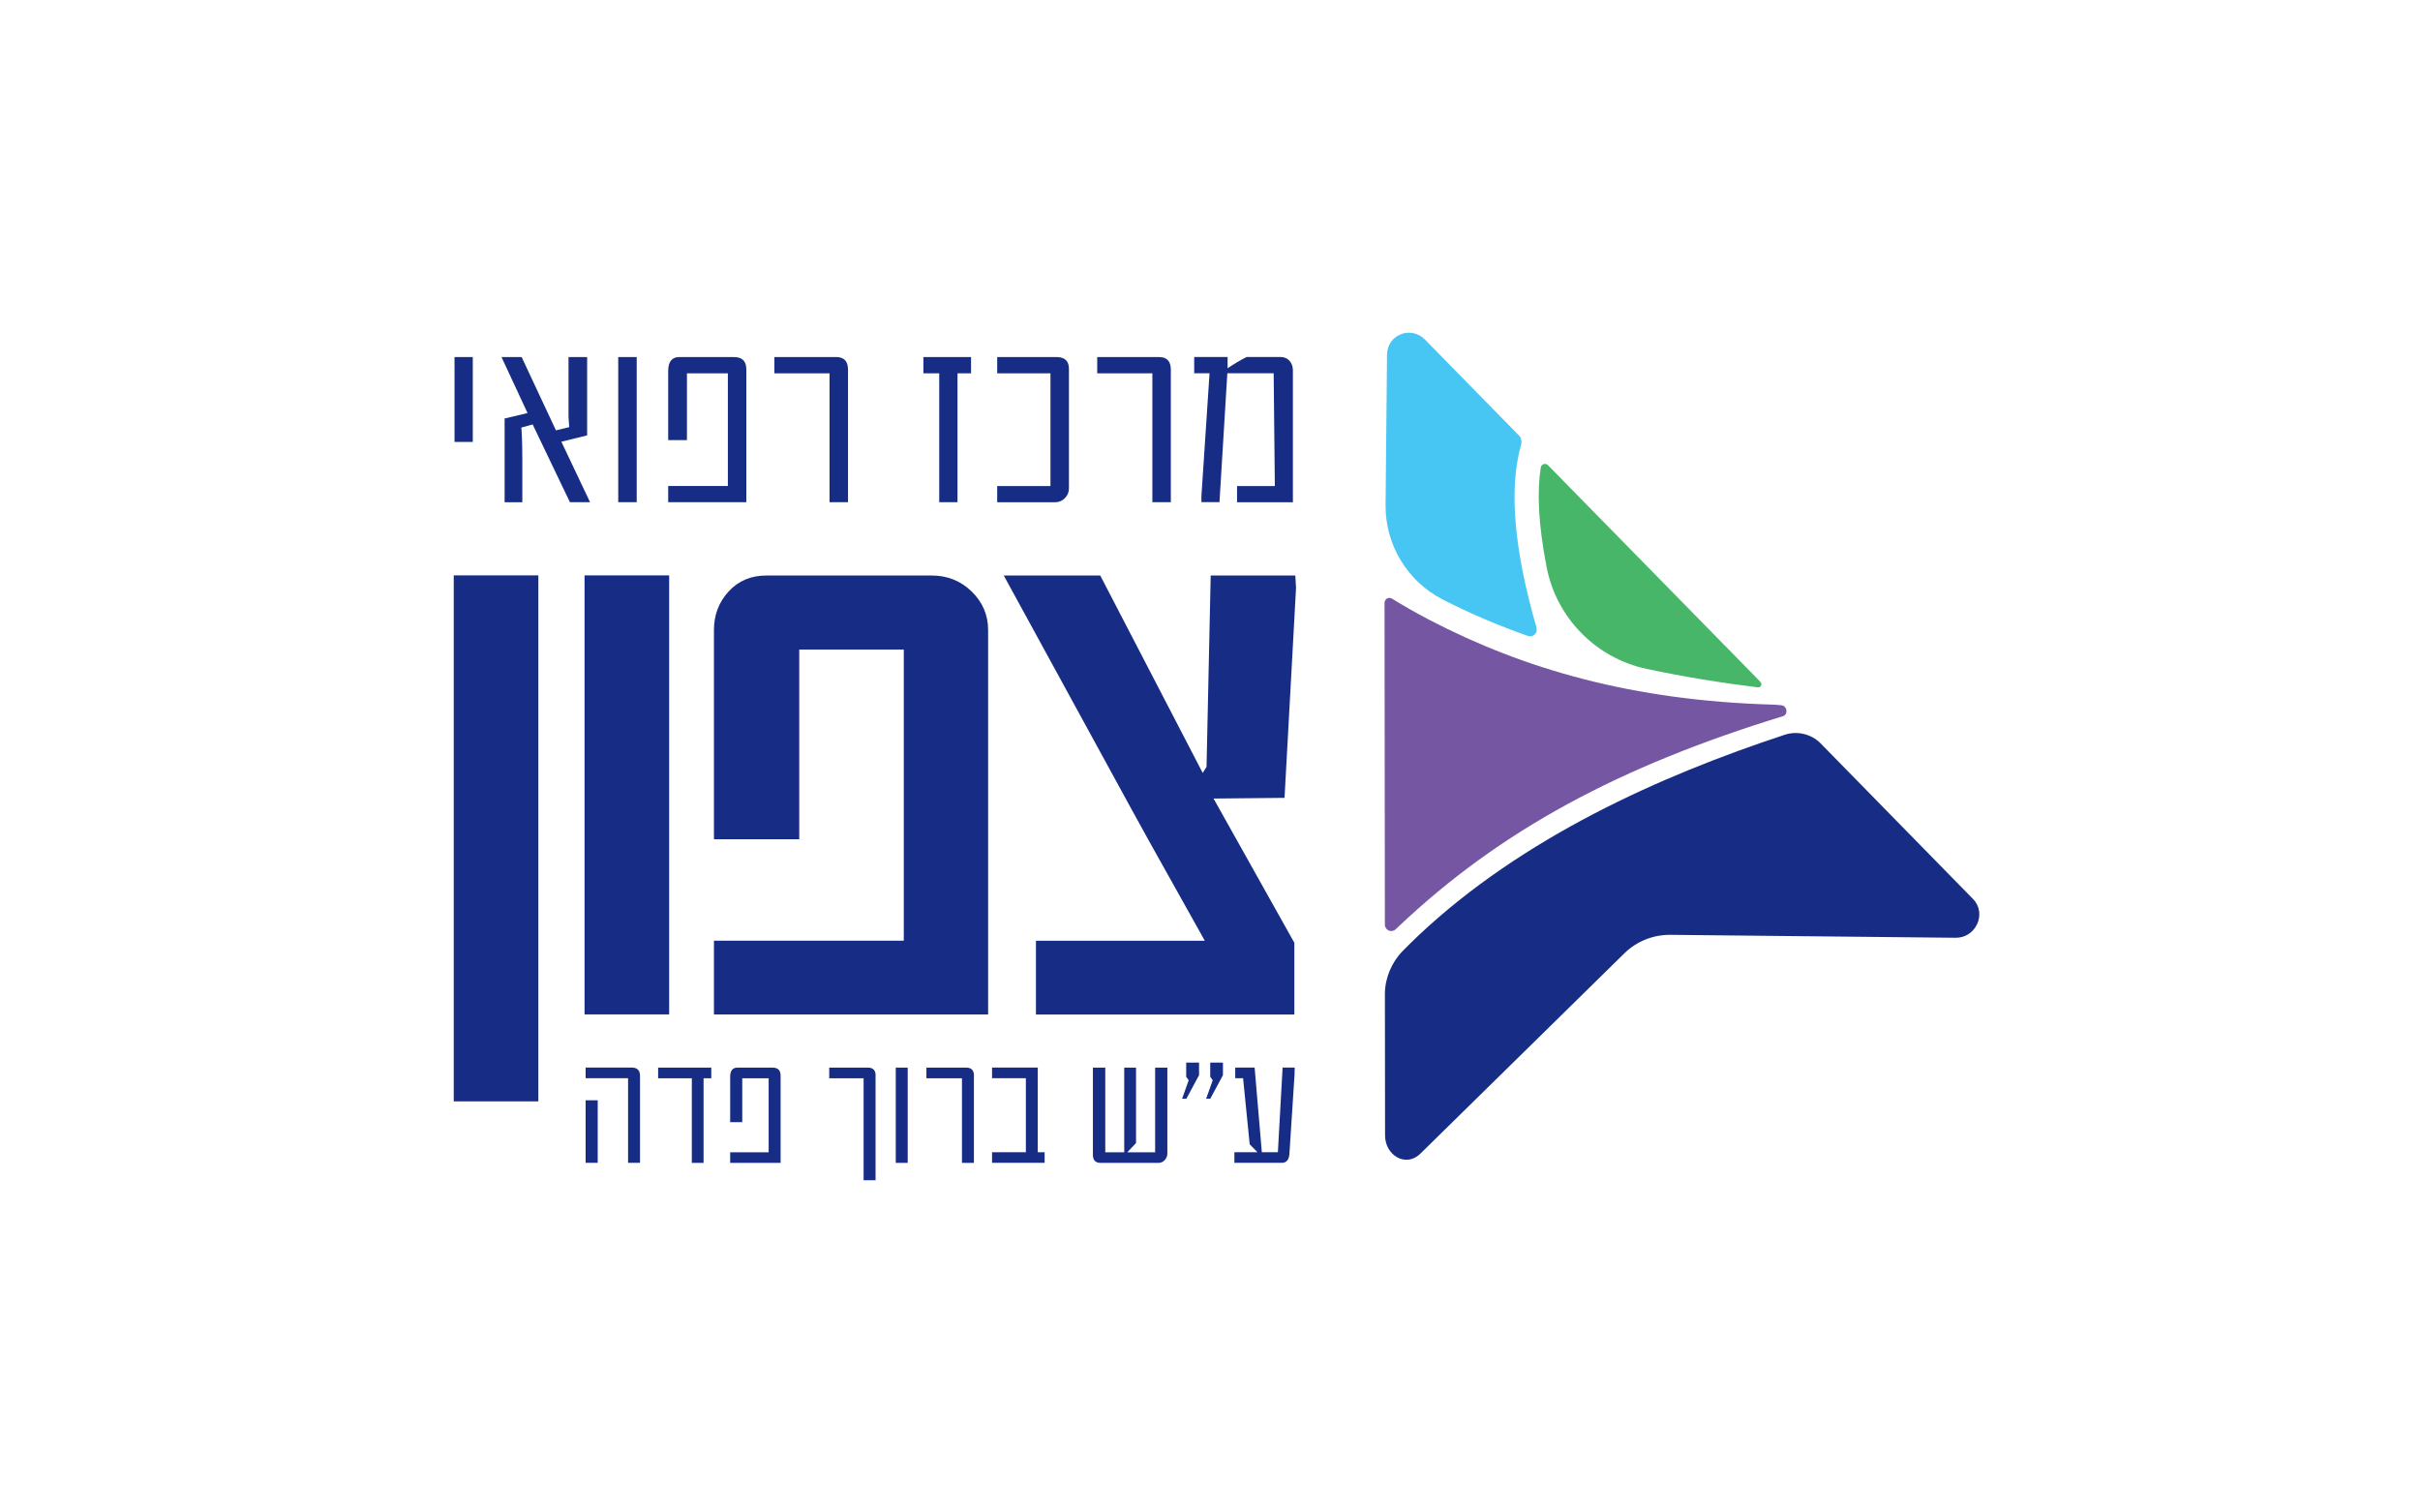 <svg width="160" height="100" viewBox="0 0 160 100" fill="none" xmlns="http://www.w3.org/2000/svg">
<g clip-path="url(#clip0_601_1530)">
<path d="M31.259 23.607H30.051V29.219H31.259V23.607Z" fill="#172D85"/>
<path d="M39.012 33.203H37.68L35.218 28.062L34.47 28.269L34.502 28.772C34.52 29.182 34.534 29.717 34.534 30.372V33.207H33.363V27.67L34.879 27.31L33.156 23.607H34.488L36.757 28.453L37.634 28.241L37.588 27.55V23.607H38.819V28.785L37.115 29.205L39.012 33.203Z" fill="#172D85"/>
<path d="M42.097 23.607H40.875V33.203H42.097V23.607Z" fill="#172D85"/>
<path d="M49.344 33.203H44.178V32.133H48.123V24.682H45.418V29.099H44.178V24.53C44.178 23.916 44.421 23.607 44.913 23.607H48.527C49.073 23.607 49.344 23.88 49.344 24.424V33.203Z" fill="#172D85"/>
<path d="M56.067 33.203H54.846V24.682H51.199V23.607H55.287C55.806 23.607 56.067 23.884 56.067 24.442V33.207V33.203Z" fill="#172D85"/>
<path d="M64.201 24.682H63.306V33.203H62.098V24.682H61.051V23.607H64.201V24.682Z" fill="#172D85"/>
<path d="M70.674 32.285C70.674 32.534 70.587 32.751 70.407 32.935C70.228 33.115 70.017 33.207 69.764 33.207H65.93V32.138H69.452V24.682H65.93V23.607H69.856C70.403 23.607 70.674 23.87 70.674 24.396V32.285Z" fill="#172D85"/>
<path d="M77.411 33.203H76.189V24.682H72.543V23.607H76.63C77.149 23.607 77.411 23.884 77.411 24.442V33.207V33.203Z" fill="#172D85"/>
<path d="M85.481 33.206H81.789V32.136H84.287L84.209 24.68H81.146L80.627 33.201H79.433V32.795L79.97 24.68H78.955V23.605H81.164V24.348C81.6 24.053 82.018 23.804 82.418 23.605H84.673C84.912 23.605 85.105 23.689 85.256 23.855C85.408 24.02 85.481 24.237 85.481 24.495V33.201V33.206Z" fill="#172D85"/>
<path d="M35.594 38.043H30V72.819H35.594V38.043Z" fill="#172D85"/>
<path d="M44.242 38.043H38.648V67.069H44.242V38.043Z" fill="#172D85"/>
<path d="M65.325 67.072H47.203V62.194H59.755V42.948H52.843V55.489H47.203V41.657C47.203 40.661 47.525 39.812 48.172 39.107C48.82 38.401 49.651 38.051 50.67 38.051H61.605C62.639 38.051 63.516 38.406 64.242 39.107C64.967 39.812 65.33 40.661 65.33 41.657V67.077L65.325 67.072Z" fill="#172D85"/>
<path d="M85.691 38.825L84.928 52.751L80.235 52.797L85.576 62.332V67.077H68.492V62.198H79.656L75.982 55.628C75.688 55.107 75.298 54.397 74.802 53.488L66.365 38.051H72.744L79.518 51.104L79.771 50.703L80.046 38.051H85.64L85.686 38.83L85.691 38.825Z" fill="#172D85"/>
<path d="M101.587 41.513C101.684 41.855 101.358 42.168 101.023 42.048C99.085 41.366 97.206 40.573 95.42 39.655L95.374 39.632C93.041 38.429 91.58 36.008 91.608 33.375L91.704 23.457C91.718 22.115 93.293 21.506 94.226 22.465L100.43 28.796C100.577 28.948 100.628 29.179 100.572 29.387C99.737 32.342 100.109 36.367 101.592 41.513" fill="#47C6F3"/>
<path d="M116.225 45.447C113.832 45.152 111.352 44.755 108.868 44.225C105.515 43.51 102.906 40.859 102.254 37.489C101.699 34.63 101.616 32.518 101.869 30.909C101.905 30.683 102.185 30.595 102.346 30.756L103.701 32.14L115.738 44.414L116.381 45.074C116.533 45.23 116.436 45.465 116.225 45.442" fill="#48B669"/>
<path d="M117.795 46.635C118.162 46.672 118.245 47.243 117.873 47.354C107.135 50.646 99.222 54.865 92.476 61.252C92.407 61.316 92.343 61.381 92.274 61.441C92.007 61.699 91.562 61.505 91.562 61.132L91.539 39.857C91.539 39.603 91.819 39.446 92.035 39.58C92.779 40.041 93.61 40.521 94.533 41C100.756 44.233 107.93 46.326 117.248 46.589C117.248 46.589 117.423 46.593 117.79 46.63L117.795 46.635Z" fill="#7556A2"/>
<path d="M129.306 62.002L110.435 61.808C109.296 61.799 108.199 62.237 107.386 63.039L103.579 66.779L93.907 76.277C92.951 77.218 91.56 76.388 91.574 75.046L91.564 65.686C91.574 64.644 92.024 63.597 92.754 62.86C93.071 62.537 93.411 62.209 93.76 61.873C100.653 55.371 109.792 51.282 117.999 48.58C118.821 48.307 119.763 48.529 120.369 49.147L130.445 59.434C131.382 60.393 130.638 62.016 129.302 62.002" fill="#172D85"/>
<path d="M39.518 76.882H38.719V72.746H39.518V76.882ZM42.315 76.882H41.525V71.289H38.719V70.583H41.768C42.131 70.583 42.315 70.763 42.315 71.127V76.877V76.882ZM47.022 70.588H43.513V71.293H45.741V76.886H46.517V71.293H47.027V70.588H47.022ZM51.61 71.123C51.61 70.763 51.435 70.588 51.082 70.588H48.749C48.432 70.588 48.276 70.791 48.276 71.192V74.194H49.075V71.293H50.82V76.186H48.276V76.886H51.61V71.123ZM57.893 71.114C57.893 70.763 57.727 70.588 57.392 70.588H54.825V71.293H57.098V78.034H57.888V71.114H57.893ZM60.014 70.588H59.224V76.886H60.014V70.588ZM64.396 71.132C64.396 70.768 64.226 70.588 63.891 70.588H61.25V71.293H63.601V76.886H64.391V71.136L64.396 71.132ZM69.071 76.181H68.612V70.583H65.59V71.289H67.826V76.181H65.59V76.882H69.066V76.181H69.071ZM77.177 70.588H76.373V76.186H74.531L75.11 75.572V70.588H74.329V76.186H73.076V70.588H72.258V76.352C72.258 76.711 72.428 76.886 72.773 76.886H76.598C76.754 76.886 76.888 76.826 77.007 76.702C77.122 76.578 77.181 76.434 77.181 76.264V70.588H77.177ZM80.015 72.644H79.744L80.18 71.422L80.015 71.192V70.256H80.856V71.086L80.015 72.649V72.644ZM78.435 72.644H78.155L78.591 71.422L78.426 71.192V70.256H79.276V71.086L78.435 72.649V72.644ZM85.59 70.971L85.6 70.583H84.8L84.488 76.181H83.427L82.95 70.583H81.668V71.289H82.187L82.624 75.655L83.138 76.181H81.613V76.882H84.745C85.053 76.882 85.223 76.683 85.251 76.287L85.595 70.971H85.59Z" fill="#172D85"/>
</g>
<defs>
<clipPath id="clip0_601_1530">
<rect width="100.866" height="56.037" fill="white" transform="translate(30 22)"/>
</clipPath>
</defs>
</svg>
